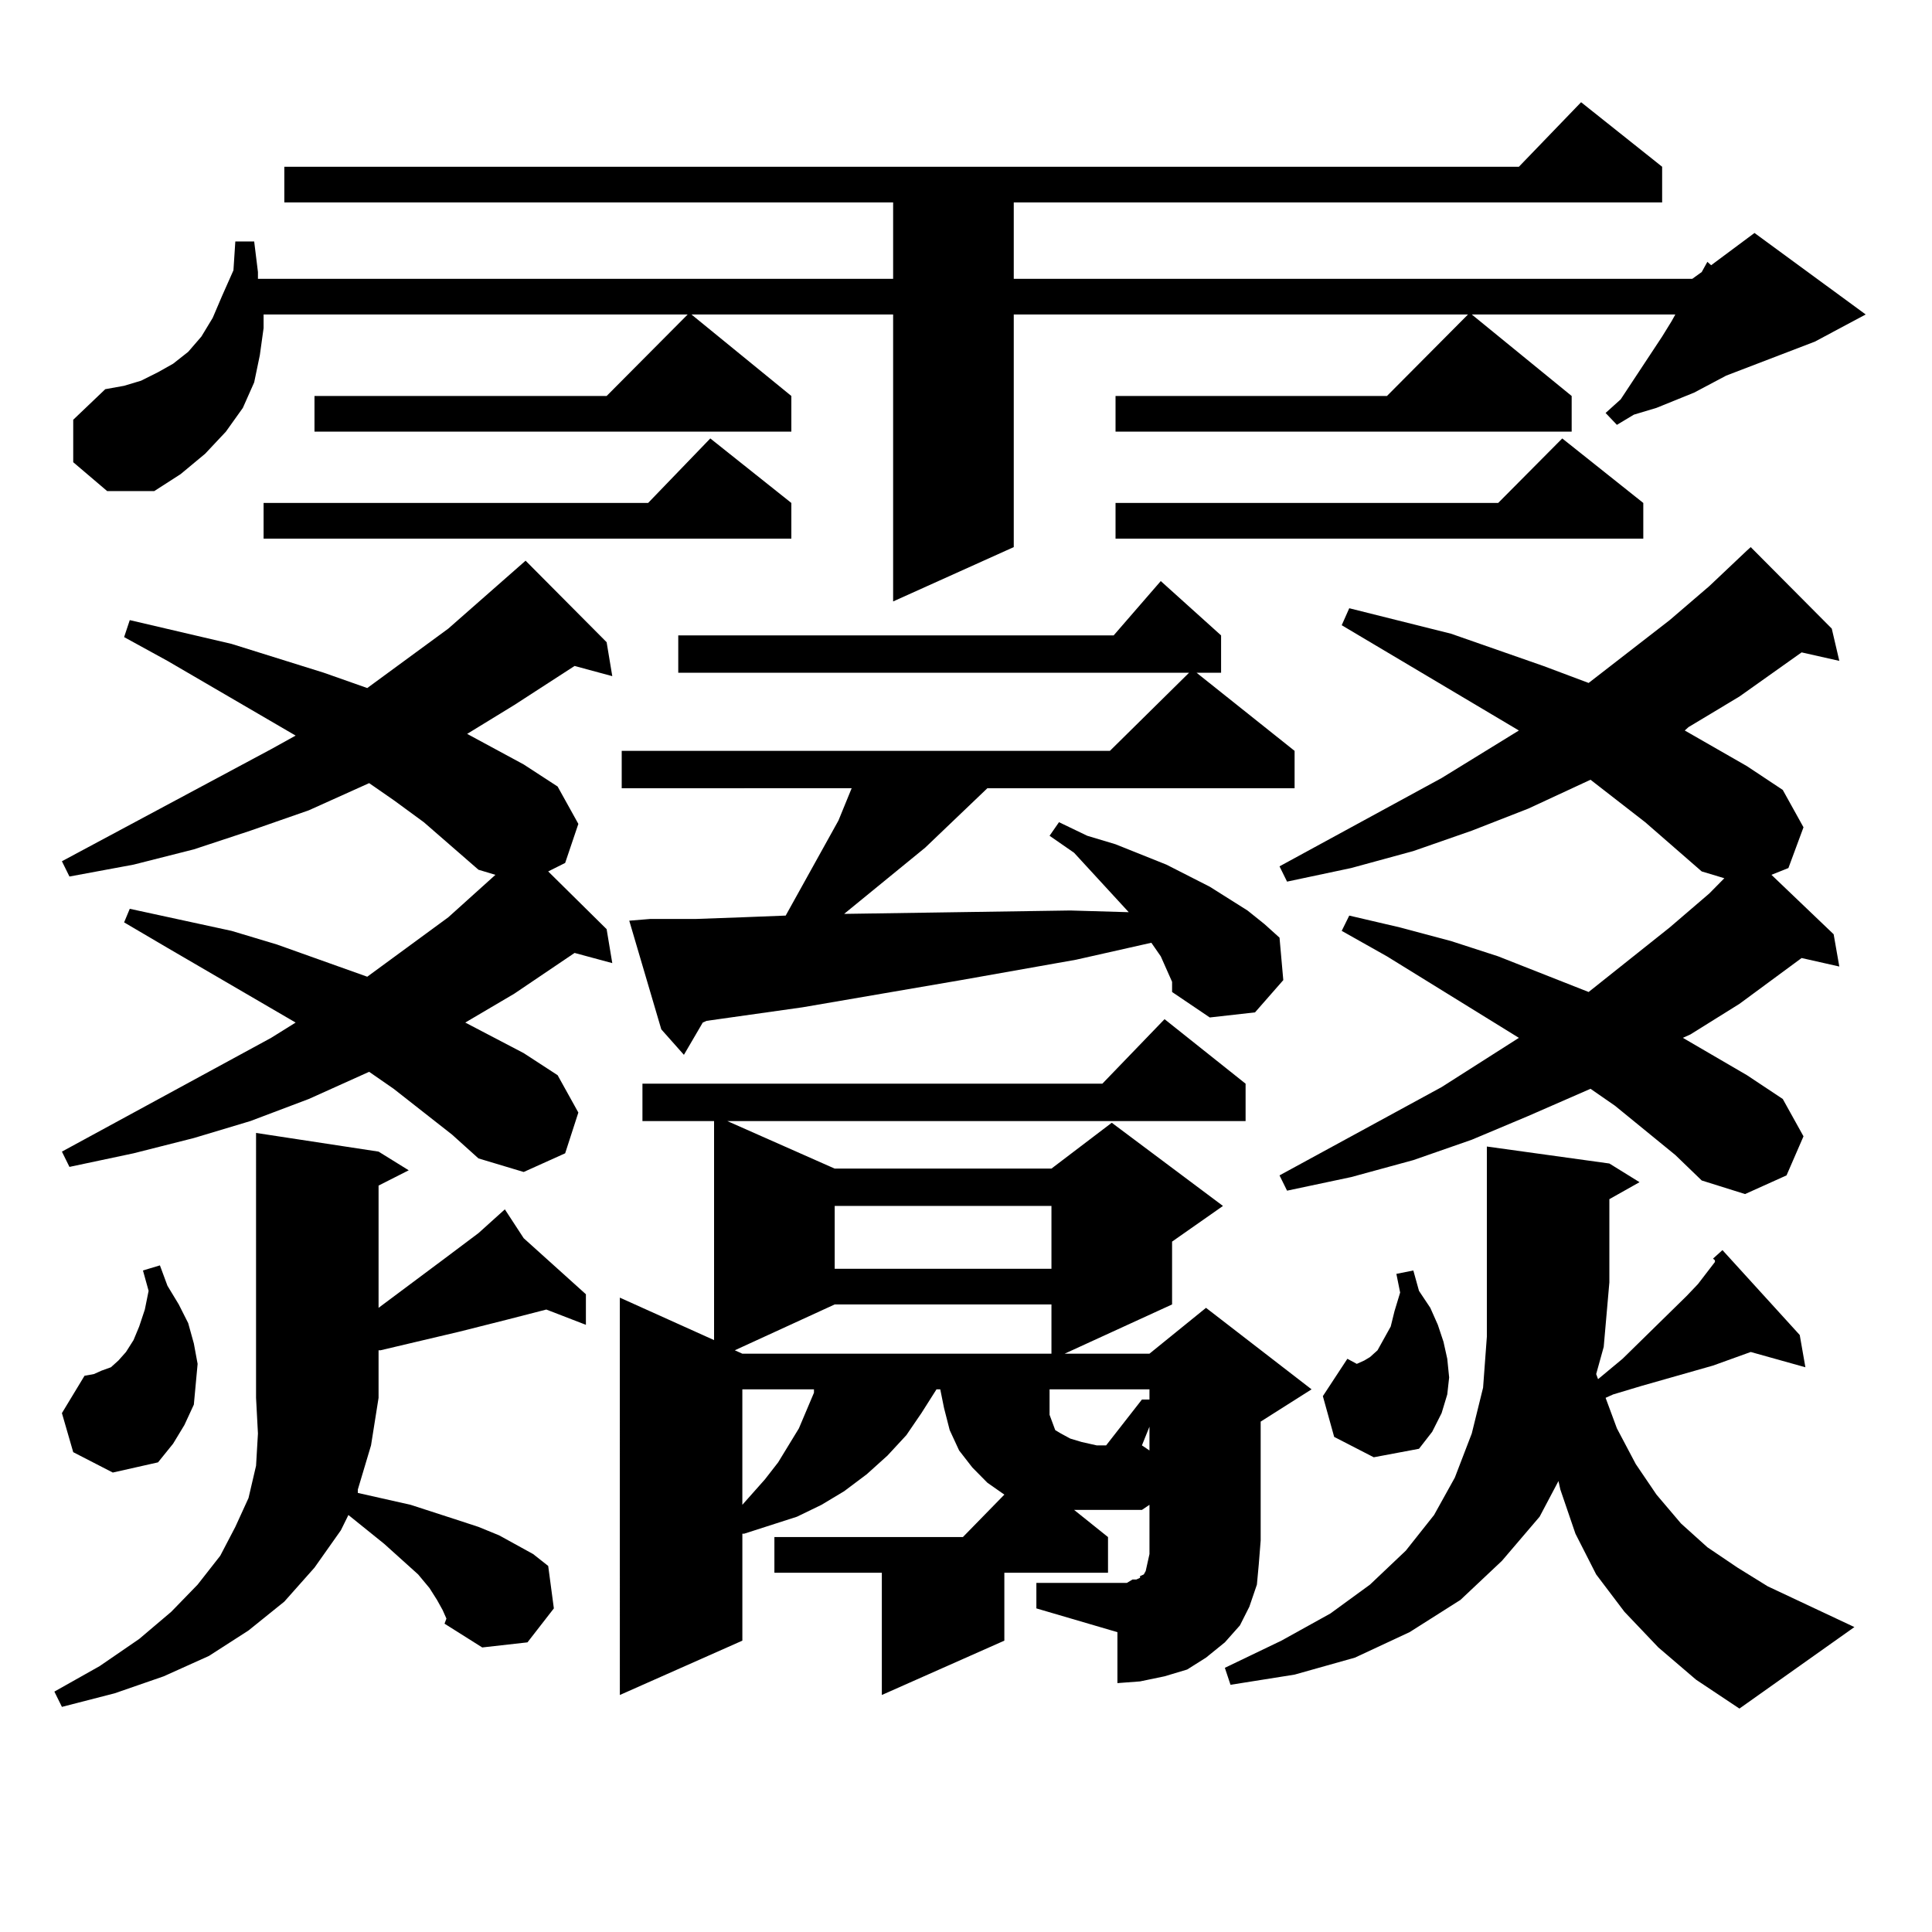 <?xml version="1.0" encoding="utf-8"?>
<!-- Generator: Adobe Illustrator 16.0.0, SVG Export Plug-In . SVG Version: 6.00 Build 0)  -->
<!DOCTYPE svg PUBLIC "-//W3C//DTD SVG 1.1//EN" "http://www.w3.org/Graphics/SVG/1.1/DTD/svg11.dtd">
<svg version="1.1" id="图层_1" xmlns="http://www.w3.org/2000/svg" xmlns:xlink="http://www.w3.org/1999/xlink" x="0px" y="0px"
	 width="1000px" height="1000px" viewBox="0 0 1000 1000" enable-background="new 0 0 1000 1000" xml:space="preserve">
<path d="M229.116,833.379l-2.927-5.273l-3.902-6.152l-5.854-7.031l-17.561-15.82l-18.536-14.941l-3.902,7.91l-13.658,19.336
	l-15.609,17.578l-18.536,14.941l-20.487,13.184l-23.414,10.547l-25.365,8.789l-27.316,7.031l-3.902-7.91l23.414-13.184
	l20.487-14.063l16.585-14.063l13.658-14.063l11.707-14.941l7.805-14.941l6.829-14.941l3.902-16.699l0.976-16.699l-0.976-18.457
	V586.406l63.413,9.668l15.609,9.668l-15.609,7.91v63.281l34.146-25.488l17.561-13.184l6.829-6.152l6.829-6.152l9.756,14.941
	l32.194,29.004v15.82l-20.487-7.91l-20.487,5.273l-24.39,6.152l-40.975,9.668h-0.976v24.609l-3.902,24.609l-6.829,22.852v1.758
	l27.316,6.152l24.39,7.91l10.731,3.516l10.731,4.395l17.561,9.668l7.805,6.152l2.927,21.973l-13.658,17.578l-23.414,2.637
	l-19.512-12.305l0.976-2.637L229.116,833.379z M233.994,587.285l-30.243-23.73l-12.683-8.789l-31.219,14.063l-30.243,11.426
	l-29.268,8.789l-31.219,7.91l-33.17,7.031l-3.902-7.91l108.29-58.887l12.683-7.91l-66.34-38.672l-22.438-13.184l2.927-7.031
	l52.682,11.426l23.414,7.031l46.828,16.699l41.95-30.762l19.512-17.578l4.878-4.395l-8.78-2.637l-28.292-24.609l-15.609-11.426
	l-12.683-8.789l-31.219,14.063l-30.243,10.547l-29.268,9.668l-31.219,7.91l-33.17,6.152l-3.902-7.91l108.29-58.008l12.683-7.031
	l-66.34-38.672l-22.438-12.305l2.927-8.789l52.682,12.305l47.804,14.941l22.438,7.91l41.95-30.762l39.999-35.156l41.95,42.188
	l2.927,17.578l-19.512-5.273l-31.219,20.215l-24.39,14.941l29.268,15.82l17.561,11.426l10.731,19.336l-6.829,20.215l-8.78,4.395
	l30.243,29.883l2.927,17.578l-19.512-5.273l-31.219,21.094l-25.365,14.941l30.243,15.82l17.561,11.426l10.731,19.336l-6.829,21.094
	l-21.463,9.668l-23.414-7.031L233.994,587.285z M37.901,751.641l-5.854-20.215l11.707-19.336l4.878-0.879l3.902-1.758l4.878-1.758
	l3.902-3.516l3.902-4.395l3.902-6.152l2.927-7.031l2.927-8.789l1.951-9.668l-2.927-10.547l8.78-2.637l3.902,10.547l5.854,9.668
	l4.878,9.668l2.927,10.547l1.951,10.547l-0.976,10.547l-0.976,10.547l-4.878,10.547l-5.854,9.668l-7.805,9.668l-23.414,5.273
	L37.901,751.641z M37.901,239.238v-21.973l16.585-15.82l9.756-1.758l8.78-2.637l8.78-4.395l7.805-4.395l7.805-6.152l6.829-7.91
	l5.854-9.668l4.878-11.426l5.854-13.184l0.976-14.941h9.756l1.951,15.82v3.516h328.772v-39.551H147.167V86.309h639.009L818.37,52.91
	l41.95,33.398v18.457H524.719v39.551H875.93l4.878-3.516l2.927-5.273l1.951,1.758l22.438-16.699l57.56,42.188l-26.341,14.063
	l-45.853,17.578l-16.585,8.789l-19.512,7.91l-11.707,3.516l-8.78,5.273l-5.854-6.152l7.805-7.031l21.463-32.52l4.878-7.91
	l1.951-3.516H761.786l51.706,42.188v18.457H577.4v-18.457h140.484l41.95-42.188H524.719v120.41l-62.438,28.125V162.773H357.894
	l51.706,42.188v18.457H162.776v-18.457h151.216l41.95-42.188H136.436v7.031l-1.951,14.063l-2.927,14.063l-5.854,13.184l-8.78,12.305
	l-10.731,11.426L93.51,245.391l-13.658,8.789h-24.39L37.901,239.238z M409.6,260.332v18.457H136.436v-18.457h199.02l32.194-33.398
	L409.6,260.332z M650.569,820.195l-3.902,11.426l-4.878,9.668l-7.805,8.789l-9.756,7.91l-9.756,6.152l-11.707,3.516l-12.683,2.637
	l-11.707,0.879v-26.367l-41.95-12.305v-13.184h46.828l2.927-1.758h1.951l1.951-0.879v-0.879l1.951-0.879l0.976-1.758l0.976-4.395
	l0.976-4.395v-7.031v-18.457l-3.902,2.637h-23.414h-11.707l17.561,14.063v18.457h-53.657v35.156l-63.413,28.125v-63.281h-55.608
	v-18.457h97.559l21.463-21.973l-8.78-6.152l-7.805-7.91l-6.829-8.789l-4.878-10.547l-2.927-11.426l-1.951-9.668h-1.951
	l-7.805,12.305l-7.805,11.426l-9.756,10.547l-10.731,9.668l-11.707,8.789l-11.707,7.031l-12.683,6.152l-13.658,4.395l-13.658,4.395
	h-0.976v55.371l-63.413,28.125V671.66l48.779,21.973V580.254h-37.072v-19.336h238.043l32.194-33.398l41.95,33.398v19.336H376.43
	l55.608,24.609H544.23l31.219-23.73l57.56,43.066l-26.341,18.457v32.52l-55.608,25.488h43.901l29.268-23.73l54.633,42.188
	l-26.341,16.699v61.523l-0.976,12.305L650.569,820.195z M606.668,508.184L600.814,495l-4.878-7.031l-39.023,8.789l-59.511,10.547
	l-81.949,14.063l-49.755,7.031l-1.951,0.879l-9.756,16.699l-11.707-13.184l-16.585-56.25l10.731-0.879h23.414l24.39-0.879
	l22.438-0.879l27.316-49.219l6.829-16.699H321.797v-19.336h252.677l40.975-40.43H351.064v-19.336h225.36l24.39-28.125l31.219,28.125
	v19.336h-12.683l50.73,40.43v19.336H511.061l-32.194,30.762l-41.95,34.277l117.07-1.758l30.243,0.879l-28.292-30.762l-12.683-8.789
	l4.878-7.031l14.634,7.031l14.634,4.395l26.341,10.547l22.438,11.426l9.756,6.152l9.756,6.152l8.78,7.031l7.805,7.031l1.951,21.973
	l-14.634,16.699l-23.414,2.637l-19.512-13.184V508.184z M432.038,675.176l-51.706,23.73l3.902,1.758H544.23v-25.488H432.038z
	 M384.234,719.121v59.766l11.707-13.184l6.829-8.789l10.731-17.578l7.805-18.457v-1.758H384.234z M432.038,624.199v32.52H544.23
	v-32.52H432.038z M591.059,724.395h3.902v-5.273h-51.706v4.395v8.789l0.976,2.637l0.976,2.637l0.976,2.637l2.927,1.758l4.878,2.637
	l5.854,1.758l7.805,1.758h4.878L591.059,724.395z M850.564,260.332v18.457H577.4v-18.457h198.044l33.17-33.398L850.564,260.332z
	 M594.961,738.457l-3.902,9.668l3.902,2.637V738.457z M858.369,852.715l-17.561-18.457l-14.634-19.336l-10.731-21.094l-7.805-22.852
	l-0.976-4.395l-9.756,18.457l-19.512,22.852l-21.463,20.215l-26.341,16.699L701.3,857.988l-31.219,8.789l-33.17,5.273l-2.927-8.789
	l29.268-14.063l25.365-14.063l20.487-14.941l18.536-17.578l14.634-18.457l10.731-19.336l8.78-22.852l5.854-23.73l1.951-26.367
	v-98.438l63.413,8.789l15.609,9.668l-15.609,8.789v43.066l-2.927,33.398l-3.902,14.063l0.976,2.637l12.683-10.547l33.17-32.52
	l5.854-6.152l8.78-11.426v-0.879l-0.976-0.879l4.878-4.395l39.999,43.945l2.927,16.699l-28.292-7.91l-19.512,7.031l-37.072,10.547
	l-14.634,4.395l-3.902,1.758l5.854,15.82l9.756,18.457l10.731,15.82l12.683,14.941l13.658,12.305l15.609,10.547l15.609,9.668
	l44.877,21.094l-59.511,42.188l-22.438-14.941L858.369,852.715z M867.149,597.832l-31.219-25.488l-12.683-8.789l-32.194,14.063
	l-29.268,12.305l-30.243,10.547l-32.194,8.789l-33.17,7.031l-3.902-7.91l83.9-45.703l39.999-25.488L717.885,495l-23.414-13.184
	l3.902-7.91l26.341,6.152l26.341,7.031l24.39,7.91l46.828,18.457l41.95-33.398l20.487-17.578l7.805-7.91l-11.707-3.516
	l-29.268-25.488l-28.292-21.973l-32.194,14.941l-29.268,11.426l-30.243,10.547l-32.194,8.789l-33.17,7.031l-3.902-7.91l83.9-45.703
	l39.999-24.609l-91.705-54.492l3.902-8.789l52.682,13.184l47.804,16.699l23.414,8.789l41.95-32.52l20.487-17.578l19.512-18.457
	l1.951-1.758l41.95,42.188l3.902,16.699l-19.512-4.395l-32.194,22.852l-26.341,15.82l-1.951,1.758l32.194,18.457l18.536,12.305
	l10.731,19.336l-7.805,21.094l-8.78,3.516l32.194,30.762l2.927,16.699l-19.512-4.395l-32.194,23.73l-25.365,15.82l-3.902,1.758
	l33.17,19.336l18.536,12.305l10.731,19.336l-8.78,20.215l-21.463,9.668l-22.438-7.031L867.149,597.832z M697.397,703.301
	l4.878,2.637l3.902-1.758l2.927-1.758l3.902-3.516l2.927-5.273l3.902-7.031l1.951-7.91l2.927-9.668l-1.951-9.668l8.78-1.758
	l2.927,10.547l5.854,8.789l3.902,8.789l2.927,8.789l1.951,8.789l0.976,9.668l-0.976,8.789l-2.927,9.668l-4.878,9.668l-6.829,8.789
	l-23.414,4.395l-20.487-10.547l-5.854-21.094L697.397,703.301z"/>
</svg>
